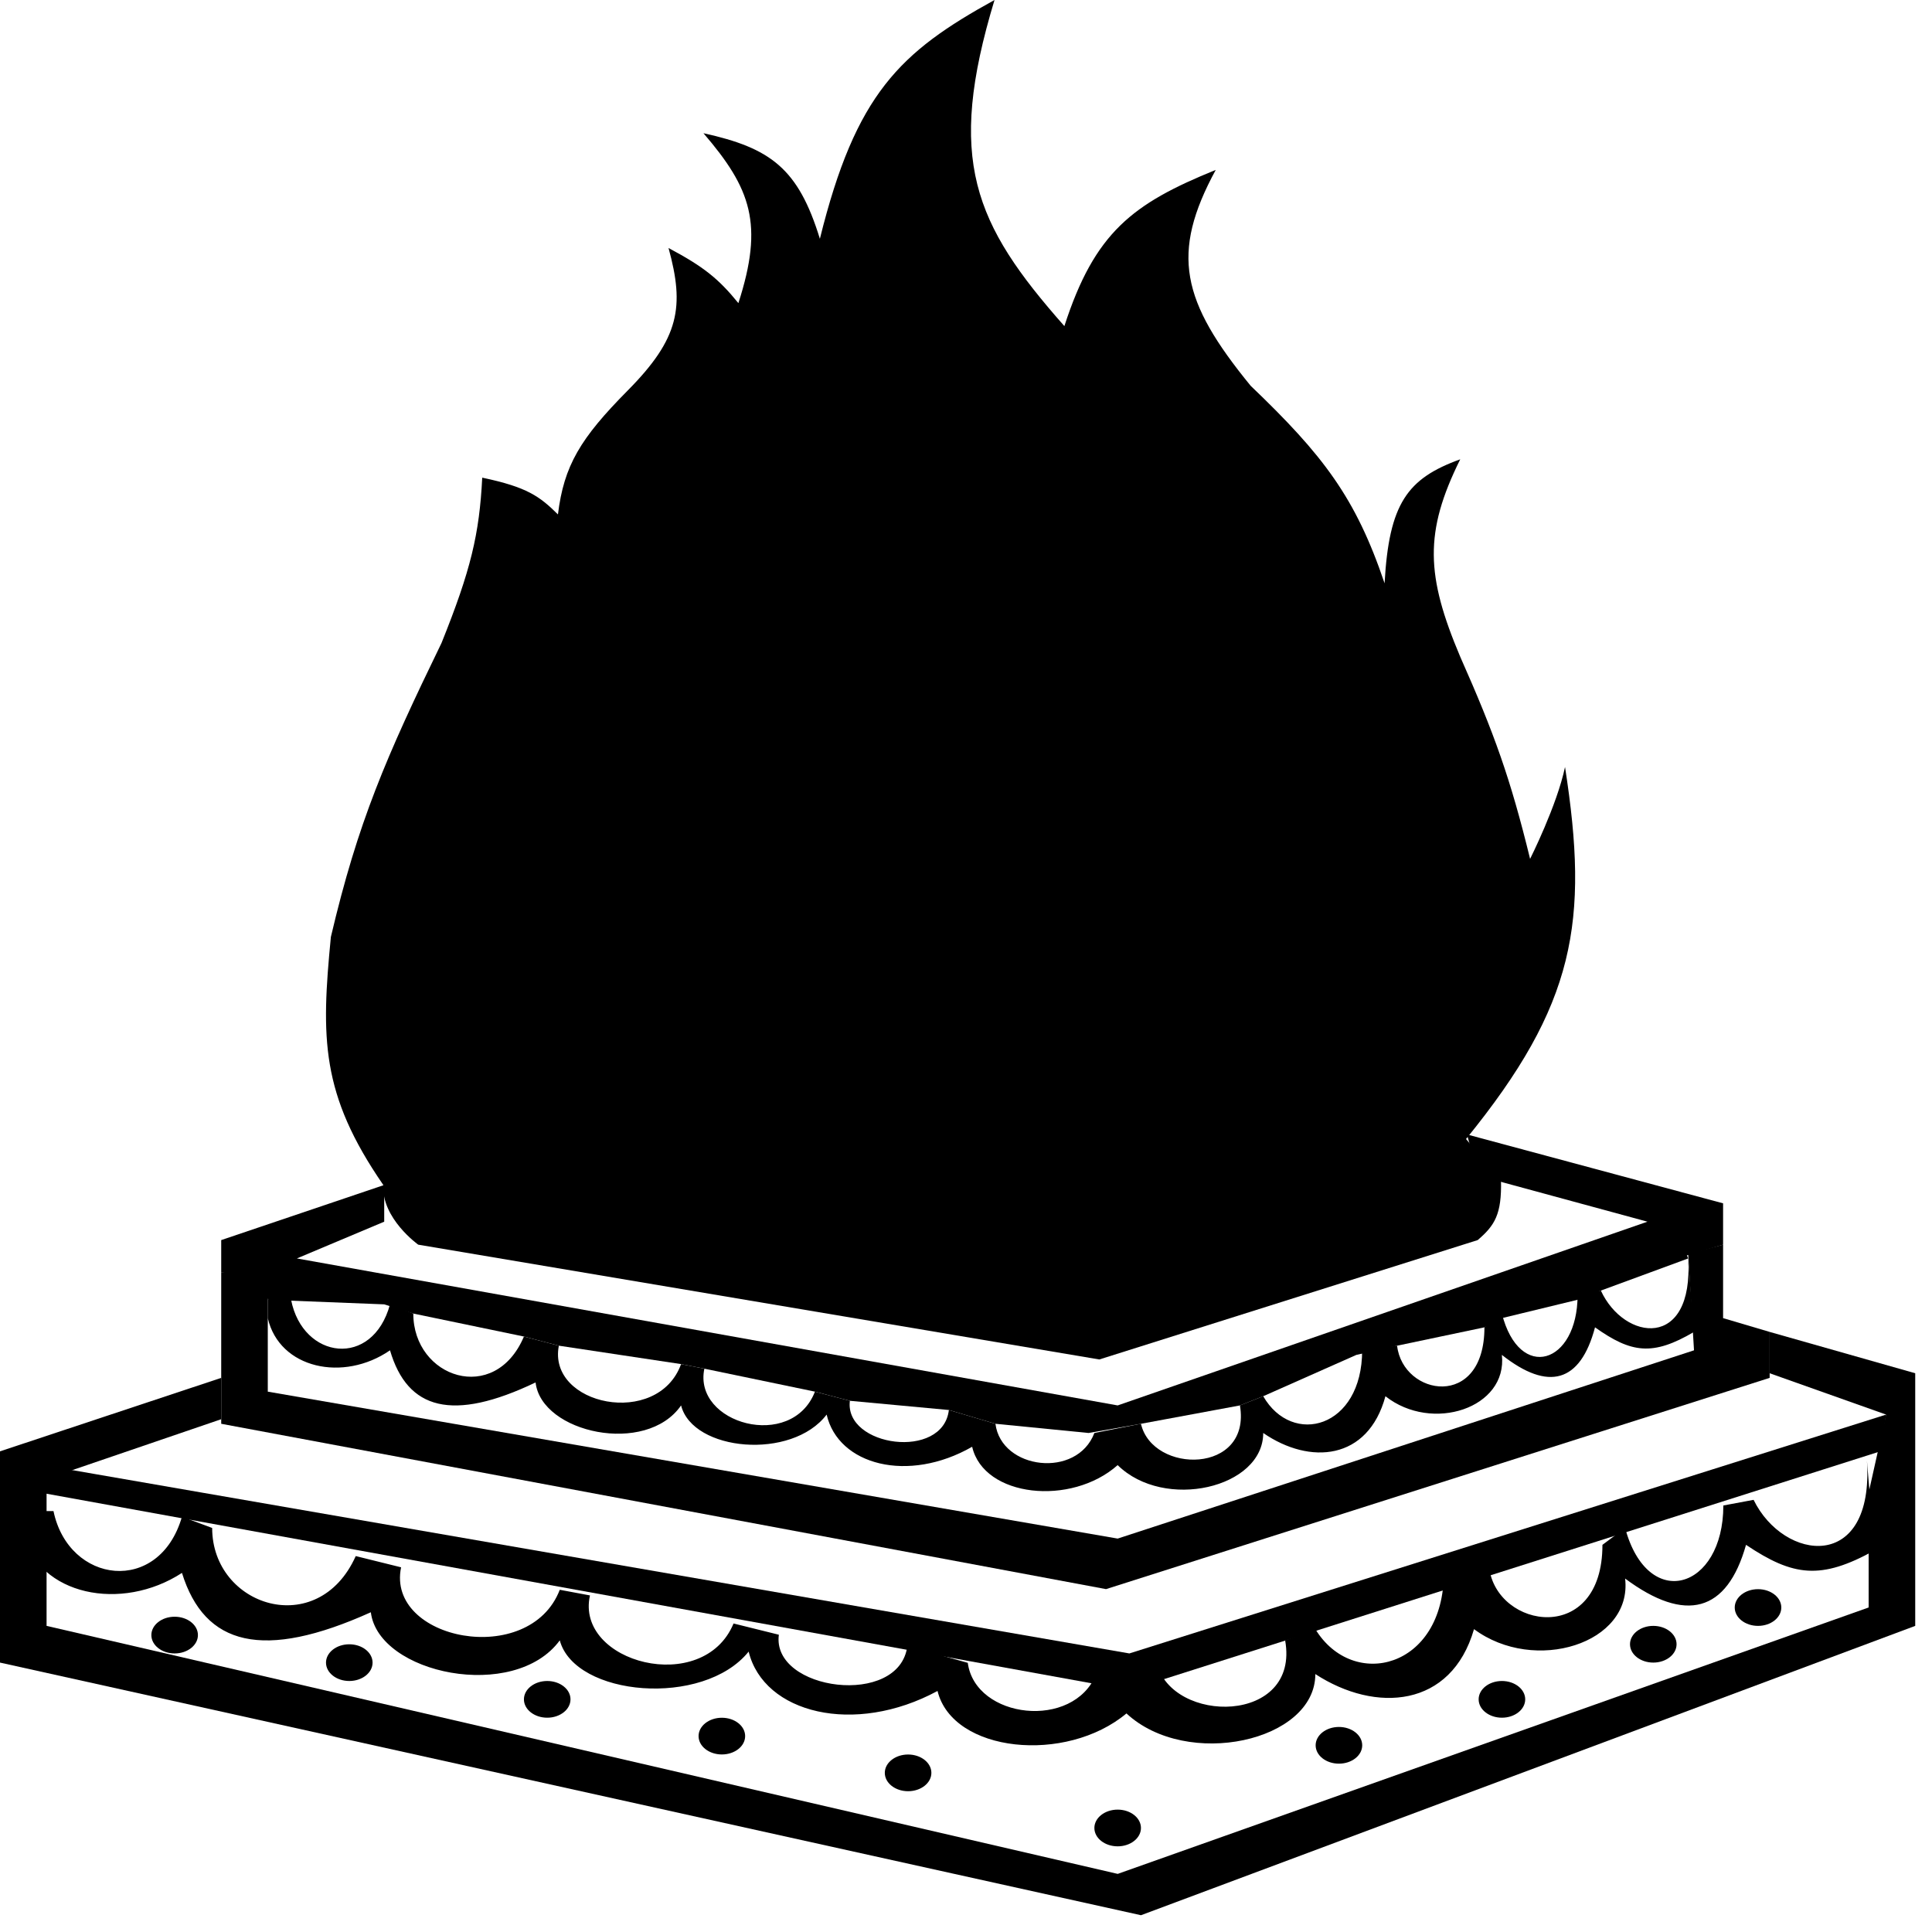 <svg width="38" height="38" viewBox="0 0 38 38" fill="none" xmlns="http://www.w3.org/2000/svg">
<ellipse cx="3.435" cy="32.16" rx="0.458" ry="0.361" fill="black"/>
<path d="M5.839 24.752L7.557 24.029V23.307L4.351 24.391V25.023L21.983 28.004L33.891 24.481V23.668L28.853 22.313L29.082 23.126L32.403 24.029L21.983 27.643L5.839 24.752Z" fill="black"/>
<path d="M4.351 28.004V25.023H5.267V27.372L21.983 30.262L33.319 26.559L33.204 24.662L33.891 24.481V25.926L34.807 26.197V27.101L21.754 31.256L4.351 28.004Z" fill="black"/>
<path d="M0 28.546L4.351 27.101V27.914L0.916 29.088V31.979L21.984 36.857L36.754 31.617V29.359L37.097 27.823L34.807 27.01V26.197L37.67 27.01V31.979L22.442 37.67L0 32.701V28.546Z" fill="black"/>
<path d="M22.213 32.521L1.374 28.907L0.802 28.998V29.359L22.213 33.243L36.983 28.546L37.098 27.823L22.213 32.521Z" fill="black"/>
<path d="M8.226 24.481C8.226 24.481 7.501 23.964 7.539 23.307C6.305 21.517 6.315 20.417 6.508 18.428C7.04 16.168 7.588 14.903 8.684 12.647C9.261 11.213 9.428 10.509 9.485 9.395C10.371 9.581 10.616 9.764 10.974 10.118C11.092 9.158 11.412 8.624 12.348 7.679C13.364 6.653 13.467 6.033 13.149 4.878C13.84 5.246 14.132 5.481 14.523 5.962C15.027 4.404 14.771 3.709 13.836 2.62C15.158 2.911 15.701 3.313 16.126 4.697C16.831 1.844 17.701 1.024 19.561 0C18.608 3.142 19.155 4.4 20.935 6.414C21.532 4.566 22.281 4.004 23.912 3.342C23.019 4.989 23.235 5.92 24.599 7.588C26.026 8.954 26.664 9.785 27.233 11.473C27.32 9.902 27.68 9.41 28.721 9.034C28.008 10.47 28.047 11.324 28.721 12.918C29.393 14.432 29.708 15.311 30.095 16.893C30.095 16.893 30.623 15.844 30.782 15.086C31.256 18.13 30.989 19.756 28.835 22.403L29.523 23.216C29.538 23.886 29.4 24.103 29.064 24.391L21.622 26.739L8.226 24.481Z" fill="black"/>
<g style="mix-blend-mode:difference">
<path d="M30.572 16.802C29.821 17.965 29.393 18.325 28.625 18.79L29.312 19.151C30.289 18.425 30.439 17.861 30.572 16.802Z" fill="black"/>
</g>
<g style="mix-blend-mode:difference">
<path d="M19.122 6.143C18.167 4.857 17.876 4.127 17.633 2.8C17.288 4.22 17.459 5.033 18.206 6.504C19.012 7.837 19.301 8.605 19.579 10.027C20.109 8.382 20.013 7.521 19.122 6.143Z" fill="black"/>
</g>
<g style="mix-blend-mode:difference">
<path d="M15.801 9.395C15.699 8.302 15.887 7.874 16.259 7.137C16.517 8.022 16.569 8.518 16.488 9.395C16.605 10.298 16.769 10.77 17.175 11.563C16.299 10.817 15.967 10.356 15.801 9.395Z" fill="black"/>
</g>
<g style="mix-blend-mode:difference">
<path d="M12.825 8.13C13.635 7.311 13.786 6.936 13.855 6.324C14.147 6.93 14.194 7.31 14.083 8.04C13.896 8.766 13.717 9.14 13.282 9.756C12.917 10.154 12.855 10.37 12.825 10.75C12.947 11.478 12.959 11.824 12.824 12.286C12.355 11.494 12.259 11.062 12.252 10.299C12.018 9.262 12.179 8.803 12.825 8.13Z" fill="black"/>
</g>
<g style="mix-blend-mode:difference">
<path d="M18.09 12.376C18.532 11.743 18.618 11.413 18.663 10.84C19.092 11.193 19.215 11.411 19.235 11.834C19.235 11.834 19.247 13.055 18.892 13.641C18.478 14.469 18.299 14.924 18.09 15.719C17.807 15.158 17.72 14.841 17.633 14.273C17.567 13.335 17.694 12.941 18.09 12.376Z" fill="black"/>
</g>
<g style="mix-blend-mode:difference">
<path d="M19.351 16.802C19.474 15.273 19.647 14.527 20.038 13.279C19.7 13.849 19.51 14.168 19.122 14.725C18.714 15.161 18.691 15.354 18.893 15.628C19.169 16.046 19.236 16.317 19.351 16.802Z" fill="black"/>
</g>
<g style="mix-blend-mode:difference">
<path d="M27.595 15.447C27.584 14.796 27.507 14.464 27.251 13.912C28.511 14.815 28.511 16.351 27.595 16.802V15.447Z" fill="black"/>
</g>
<g style="mix-blend-mode:difference">
<path d="M28.053 13.008C28.011 12.119 27.924 11.643 27.709 10.84C27.299 12.007 27.402 12.593 28.053 13.55V13.008Z" fill="black"/>
</g>
<g style="mix-blend-mode:difference">
<path d="M15.114 16.351C15.438 14.326 15.216 13.331 14.541 11.653C16.237 13.226 16.819 14.329 15.915 17.435C15.265 19.535 15.127 20.788 15.457 23.216C13.336 19.705 13.391 18.333 14.084 16.17C14.017 17.334 14.078 17.947 14.541 18.88L15.114 16.351Z" fill="black"/>
</g>
<g style="mix-blend-mode:difference">
<path d="M10.075 12.737V10.931C9.818 11.791 9.159 13.099 9.159 13.099C8.698 14.306 8.699 14.957 9.045 16.08C9.14 14.101 9.415 13.478 10.075 12.737Z" fill="black"/>
</g>
<g style="mix-blend-mode:difference">
<path d="M11.793 15.267C10.778 13.716 10.731 12.846 11.221 11.292C10.504 12.082 10.206 12.611 10.648 14.363C11.36 15.905 11.705 16.721 11.908 17.796C11.892 18.801 11.767 19.327 11.45 20.235C12.957 19.27 13.244 18.633 13.396 17.435L12.824 17.977C12.849 16.935 12.482 16.336 11.793 15.267Z" fill="black"/>
</g>
<g style="mix-blend-mode:difference">
<path d="M9.045 17.344C8.329 18.4 8.206 19.02 9.045 20.235C9.347 19.039 9.319 18.414 9.045 17.344Z" fill="black"/>
</g>
<g style="mix-blend-mode:difference">
<path d="M20.037 19.512C20.477 18.209 20.427 17.477 19.808 16.17C21.16 16.692 21.64 17.525 21.182 18.79C20.907 19.402 20.61 19.783 20.61 20.235C20.61 20.687 20.495 21.68 20.495 21.68C19.951 20.297 19.52 19.579 18.663 18.338C19.53 18.671 19.849 18.918 20.037 19.512Z" fill="black"/>
<path d="M17.175 21.5L17.404 19.332C18.156 20.547 18.303 21.308 18.205 22.764C17.929 23.797 17.674 24.03 17.175 24.3L17.404 22.584C17.394 22.107 17.348 21.865 17.175 21.5Z" fill="black"/>
</g>
<g style="mix-blend-mode:difference">
<path d="M22.328 7.678C22.084 6.743 22.134 6.278 22.671 5.601C22.693 6.669 22.799 7.209 23.129 8.04V9.214C22.898 10.552 22.674 10.855 22.213 11.111C22.571 9.672 22.55 8.935 22.328 7.678Z" fill="black"/>
</g>
<g style="mix-blend-mode:difference">
<path d="M23.13 12.195C23.763 10.922 23.79 10.327 23.473 9.395C24.291 10.278 24.592 10.974 24.617 12.828C24.853 13.083 24.906 12.89 24.961 12.376L25.076 10.479C25.72 11.078 25.804 11.363 25.762 11.834V14.905L25.305 15.538L25.076 14.634C24.885 14.055 24.788 14.054 24.617 14.544C24.583 15.449 24.73 15.987 25.19 16.983C25.505 18.259 25.318 18.599 24.846 19.061V17.887C24.181 16.975 23.895 16.518 23.702 15.899C23.967 17.694 23.934 18.509 23.244 19.061C23.553 18.157 23.369 17.765 23.014 17.074C22.361 16.288 22.676 15.829 23.702 14.996C22.673 13.68 22.799 13.136 23.13 12.195Z" fill="black"/>
</g>
<path d="M7.557 25.655L5.267 25.565L5.152 25.023L21.869 27.914L33.09 24.481L33.205 24.752L31.487 25.384L31.029 25.565L29.541 25.926L29.197 26.107L27.48 26.468L26.678 26.649L24.846 27.462L24.388 27.643L22.442 28.004L21.411 28.185L19.579 28.004L18.663 27.733L16.717 27.552L16.03 27.372L13.854 26.92L13.396 26.83L10.992 26.468L10.305 26.288L8.129 25.836L7.557 25.655Z" fill="black"/>
<path d="M7.671 25.655C7.328 26.92 5.954 26.739 5.725 25.565H5.267V25.926C5.496 26.92 6.755 27.191 7.671 26.559C8.015 27.733 8.904 27.97 10.534 27.191C10.648 28.185 12.709 28.636 13.396 27.643C13.625 28.546 15.572 28.727 16.259 27.823C16.488 28.817 17.861 29.178 19.121 28.456C19.35 29.449 21.067 29.63 21.983 28.817C22.899 29.72 24.846 29.269 24.846 28.185C25.762 28.817 26.907 28.727 27.25 27.462C28.166 28.185 29.655 27.697 29.54 26.649C30.456 27.372 31.084 27.193 31.372 26.107C32.087 26.615 32.506 26.675 33.319 26.197L33.204 24.752C33.319 26.559 31.945 26.378 31.487 25.384L31.029 25.475C31.029 26.83 29.884 27.191 29.54 25.836L29.197 26.107C29.197 27.733 27.594 27.462 27.479 26.468L26.792 26.559C26.792 28.094 25.418 28.456 24.846 27.462L24.388 27.643C24.617 28.998 22.67 28.998 22.441 28.004L21.525 28.185C21.182 29.088 19.693 28.907 19.579 28.004L18.663 27.733C18.548 28.727 16.602 28.456 16.716 27.552L16.029 27.372C15.572 28.546 13.625 28.004 13.854 26.92L13.396 26.83C12.938 28.094 10.762 27.643 10.992 26.468L10.305 26.288C9.732 27.643 8.129 27.101 8.129 25.836L7.671 25.655Z" fill="black"/>
<path d="M3.579 29.832C3.133 31.38 1.35 31.158 1.052 29.721H0.458V30.164C0.755 31.38 2.39 31.711 3.579 30.937C4.025 32.374 5.179 32.665 7.294 31.711C7.443 32.927 10.118 33.48 11.01 32.264C11.307 33.369 13.833 33.59 14.725 32.485C15.022 33.701 16.806 34.143 18.44 33.259C18.738 34.475 20.967 34.696 22.156 33.701C23.345 34.806 25.871 34.254 25.871 32.927C27.06 33.701 28.546 33.59 28.992 32.043C30.181 32.927 32.113 32.33 31.964 31.048C33.153 31.932 33.968 31.713 34.342 30.385C35.27 31.007 35.814 31.079 36.868 30.495L36.72 28.727C36.868 30.937 35.085 30.716 34.491 29.5L33.896 29.611C33.896 31.269 32.41 31.711 31.964 30.053L31.518 30.385C31.518 32.374 29.438 32.043 29.289 30.827L28.398 30.937C28.398 32.816 26.614 33.259 25.871 32.043L25.277 32.264C25.574 33.922 23.047 33.922 22.75 32.706L21.561 32.927C21.115 34.032 19.183 33.811 19.035 32.706L17.846 32.374C17.697 33.59 15.171 33.259 15.319 32.153L14.428 31.932C13.833 33.369 11.307 32.706 11.604 31.38L11.01 31.269C10.415 32.816 7.591 32.264 7.889 30.827L6.997 30.606C6.254 32.264 4.173 31.601 4.173 30.053L3.579 29.832Z" fill="black"/>
<ellipse cx="6.87" cy="32.702" rx="0.458" ry="0.361" fill="black"/>
<ellipse cx="10.763" cy="33.424" rx="0.458" ry="0.361" fill="black"/>
<ellipse cx="14.198" cy="34.147" rx="0.458" ry="0.361" fill="black"/>
<ellipse cx="17.861" cy="34.87" rx="0.458" ry="0.361" fill="black"/>
<ellipse cx="21.983" cy="35.954" rx="0.458" ry="0.361" fill="black"/>
<ellipse cx="26.335" cy="34.328" rx="0.458" ry="0.361" fill="black"/>
<ellipse cx="29.541" cy="33.424" rx="0.458" ry="0.361" fill="black"/>
<ellipse cx="32.518" cy="32.34" rx="0.458" ry="0.361" fill="black"/>
<ellipse cx="34.578" cy="31.618" rx="0.458" ry="0.361" fill="black"/>
</svg>
